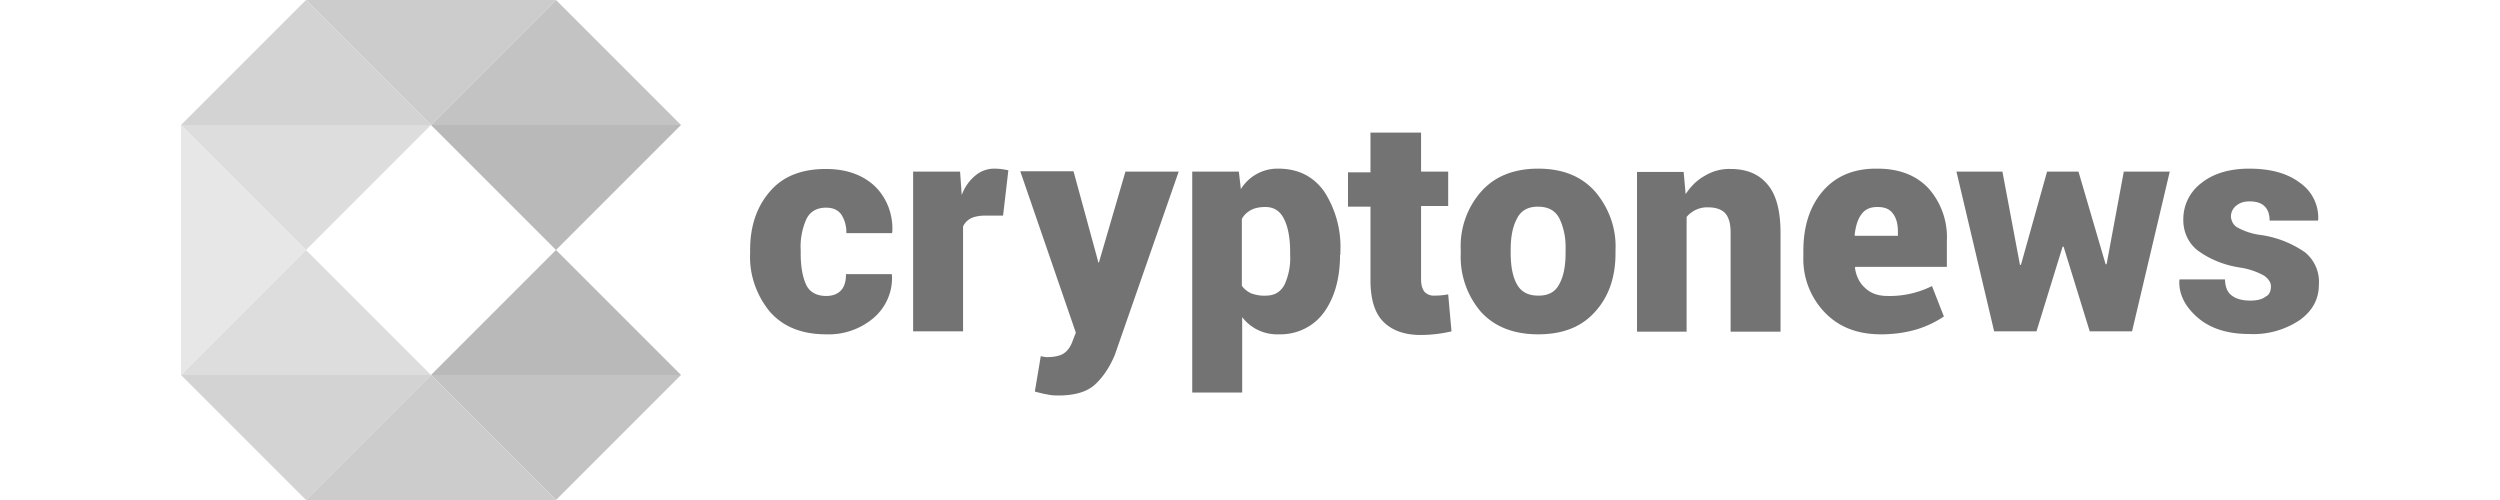 <svg xmlns="http://www.w3.org/2000/svg" width="200" height="40" fill="none"><path fill="#B9B9B9" d="m44.48 20-10 10h20l-10-10Z"/><path fill="#E7E7E7" d="m24.48 20-10-10v20l10-10Z"/><path fill="#B9B9B9" d="m44.48 20 10-10h-20l10 10Z"/><path fill="#CCC" d="m34.48 10 10-10h-20l10 10Z"/><path fill="#C3C3C3" d="m44.48 40 10-10h-20l10 10Z"/><path fill="#D3D3D3" d="m24.48 40 10-10h-20l10 10Z"/><path fill="#C3C3C3" d="m44.48 0-10 10h20l-10-10Z"/><path fill="#D3D3D3" d="M14.48 10h20l-10-10-10 10Z"/><path fill="#CCC" d="m34.48 30-10 10h20l-10-10Z"/><path fill="#DDD" d="m24.48 20-10 10h20l-10-10ZM34.48 10h-20l10 10 10-10Z"/><path fill="#737373" fill-rule="evenodd" d="M66.093 23.677c.53 0 .926-.159 1.19-.45.265-.29.397-.714.397-1.296h3.651l.027.08a4.206 4.206 0 0 1-1.455 3.412 5.544 5.544 0 0 1-3.81 1.323c-1.958 0-3.439-.608-4.497-1.799-1.085-1.323-1.667-2.99-1.587-4.682V20c0-1.905.529-3.466 1.587-4.683 1.032-1.216 2.54-1.799 4.47-1.799 1.614 0 2.91.45 3.89 1.35 1.005.952 1.507 2.328 1.428 3.703l-.026.08h-3.651a2.6 2.6 0 0 0-.397-1.482c-.264-.37-.661-.555-1.217-.555-.767 0-1.296.317-1.587.926a5.398 5.398 0 0 0-.45 2.486v.265c0 1.058.159 1.905.45 2.513.264.556.82.873 1.587.873Zm14.154-6.428H78.79c-.45 0-.82.079-1.11.211-.292.159-.503.37-.635.662v8.386H73.05V13.73h3.756l.133 1.878a3.559 3.559 0 0 1 1.084-1.56 2.33 2.33 0 0 1 1.535-.556c.37 0 .74.053 1.11.132l-.422 3.625Zm7.592 3.624v.106h.08l2.116-7.249h4.26l-5.107 14.656c-.397.953-.9 1.72-1.534 2.328-.635.609-1.614.926-2.99.926-.343 0-.634-.026-.846-.08-.212-.026-.556-.105-1.032-.237l.476-2.83.239.052.211.026c.635 0 1.085-.105 1.376-.29.29-.186.503-.477.661-.847l.318-.82-4.445-12.91h4.26l1.957 7.169Zm15.371-.74c0-1.059-.159-1.958-.477-2.593-.317-.662-.82-.98-1.508-.98-.449 0-.846.08-1.137.239a1.752 1.752 0 0 0-.74.714v5.344c.184.265.449.476.74.609.37.132.767.211 1.164.185.714 0 1.19-.291 1.508-.873a5.133 5.133 0 0 0 .45-2.434v-.212Zm3.994.237c0 1.932-.45 3.466-1.296 4.63-.847 1.164-2.222 1.799-3.651 1.746a3.499 3.499 0 0 1-2.883-1.376v6.032h-3.995V13.73h3.73l.159 1.402a3.435 3.435 0 0 1 2.989-1.64c1.587 0 2.804.608 3.677 1.825a8.17 8.17 0 0 1 1.297 4.815v.238h-.027Zm6.482-9.815v3.175h2.169v2.752h-2.169v5.873c0 .45.106.767.264.978a1 1 0 0 0 .741.318c.397 0 .794-.027 1.164-.106l.265 2.963a10.8 10.8 0 0 1-2.461.29c-1.323 0-2.301-.37-2.989-1.057-.688-.688-1.032-1.8-1.032-3.307v-5.9h-1.799v-2.75h1.799v-3.176h4.048v-.053Zm7.169 9.683c0 1.058.159 1.905.503 2.513.344.609.899.9 1.719.9.794 0 1.349-.291 1.667-.926.344-.609.503-1.455.503-2.513v-.265c.026-.873-.133-1.72-.503-2.487-.344-.635-.9-.926-1.72-.926-.793 0-1.349.318-1.666.953-.344.635-.503 1.455-.503 2.487v.264ZM116.86 20a6.61 6.61 0 0 1 1.641-4.683c1.084-1.216 2.619-1.825 4.55-1.825 1.957 0 3.465.608 4.55 1.825 1.111 1.297 1.72 2.963 1.64 4.683v.265c0 1.93-.555 3.492-1.64 4.682-1.085 1.217-2.593 1.799-4.55 1.799-1.958 0-3.492-.608-4.577-1.799a6.754 6.754 0 0 1-1.614-4.682V20Zm17.831-6.27.159 1.8c.423-.636.926-1.138 1.561-1.482a3.726 3.726 0 0 1 2.037-.53c1.269 0 2.248.397 2.936 1.217.714.82 1.058 2.117 1.058 3.89v7.91h-3.994v-7.937c0-.74-.159-1.243-.45-1.561-.291-.291-.741-.45-1.349-.45a2.145 2.145 0 0 0-1.72.768v9.18h-3.968V13.756h3.73v-.027Zm15.503 2.83c-.582 0-1.006.186-1.297.61-.291.396-.449.952-.529 1.64l.027.052h3.439v-.29c0-.662-.132-1.138-.397-1.482-.265-.37-.661-.53-1.243-.53Zm.291 10.186c-1.905 0-3.387-.582-4.524-1.772a6.161 6.161 0 0 1-1.693-4.445v-.45c0-1.957.502-3.545 1.534-4.762 1.032-1.216 2.487-1.851 4.392-1.825 1.746 0 3.095.53 4.074 1.56a5.88 5.88 0 0 1 1.481 4.207v2.09h-7.328l-.026.08c.106.66.344 1.19.82 1.613.45.424 1.032.635 1.799.635a7.553 7.553 0 0 0 3.545-.793l.952 2.433a8.171 8.171 0 0 1-2.169 1.032c-.9.265-1.852.397-2.857.397Zm17.963-5.608h.079l1.376-7.408h3.677l-3.016 12.778h-3.386l-2.09-6.773h-.08l-2.089 6.773h-3.387l-3.016-12.778h3.678l1.402 7.46h.079l2.09-7.46h2.513l2.17 7.408Zm13.227 1.772c0-.317-.185-.582-.529-.846a5.715 5.715 0 0 0-1.958-.662c-1.217-.185-2.381-.635-3.386-1.376-.767-.608-1.164-1.534-1.137-2.513a3.61 3.61 0 0 1 1.428-2.857c.952-.767 2.249-1.164 3.836-1.164 1.72 0 3.069.37 4.074 1.138a3.394 3.394 0 0 1 1.455 2.936l-.026.08h-3.863c0-.503-.132-.873-.397-1.138-.264-.265-.661-.397-1.216-.397-.424 0-.768.106-1.059.344-.264.212-.423.53-.423.873.027.344.185.661.476.847a5.298 5.298 0 0 0 1.984.634 8.239 8.239 0 0 1 3.466 1.376 3.045 3.045 0 0 1 1.111 2.593c0 1.137-.503 2.09-1.534 2.83a6.662 6.662 0 0 1-4.048 1.112c-1.746 0-3.122-.45-4.127-1.323s-1.508-1.878-1.455-2.963l.027-.08h3.624c.026.609.185 1.032.555 1.297.344.264.847.397 1.482.397.529 0 .952-.106 1.217-.318.291-.132.423-.45.423-.82Z" clip-rule="evenodd"/></svg>